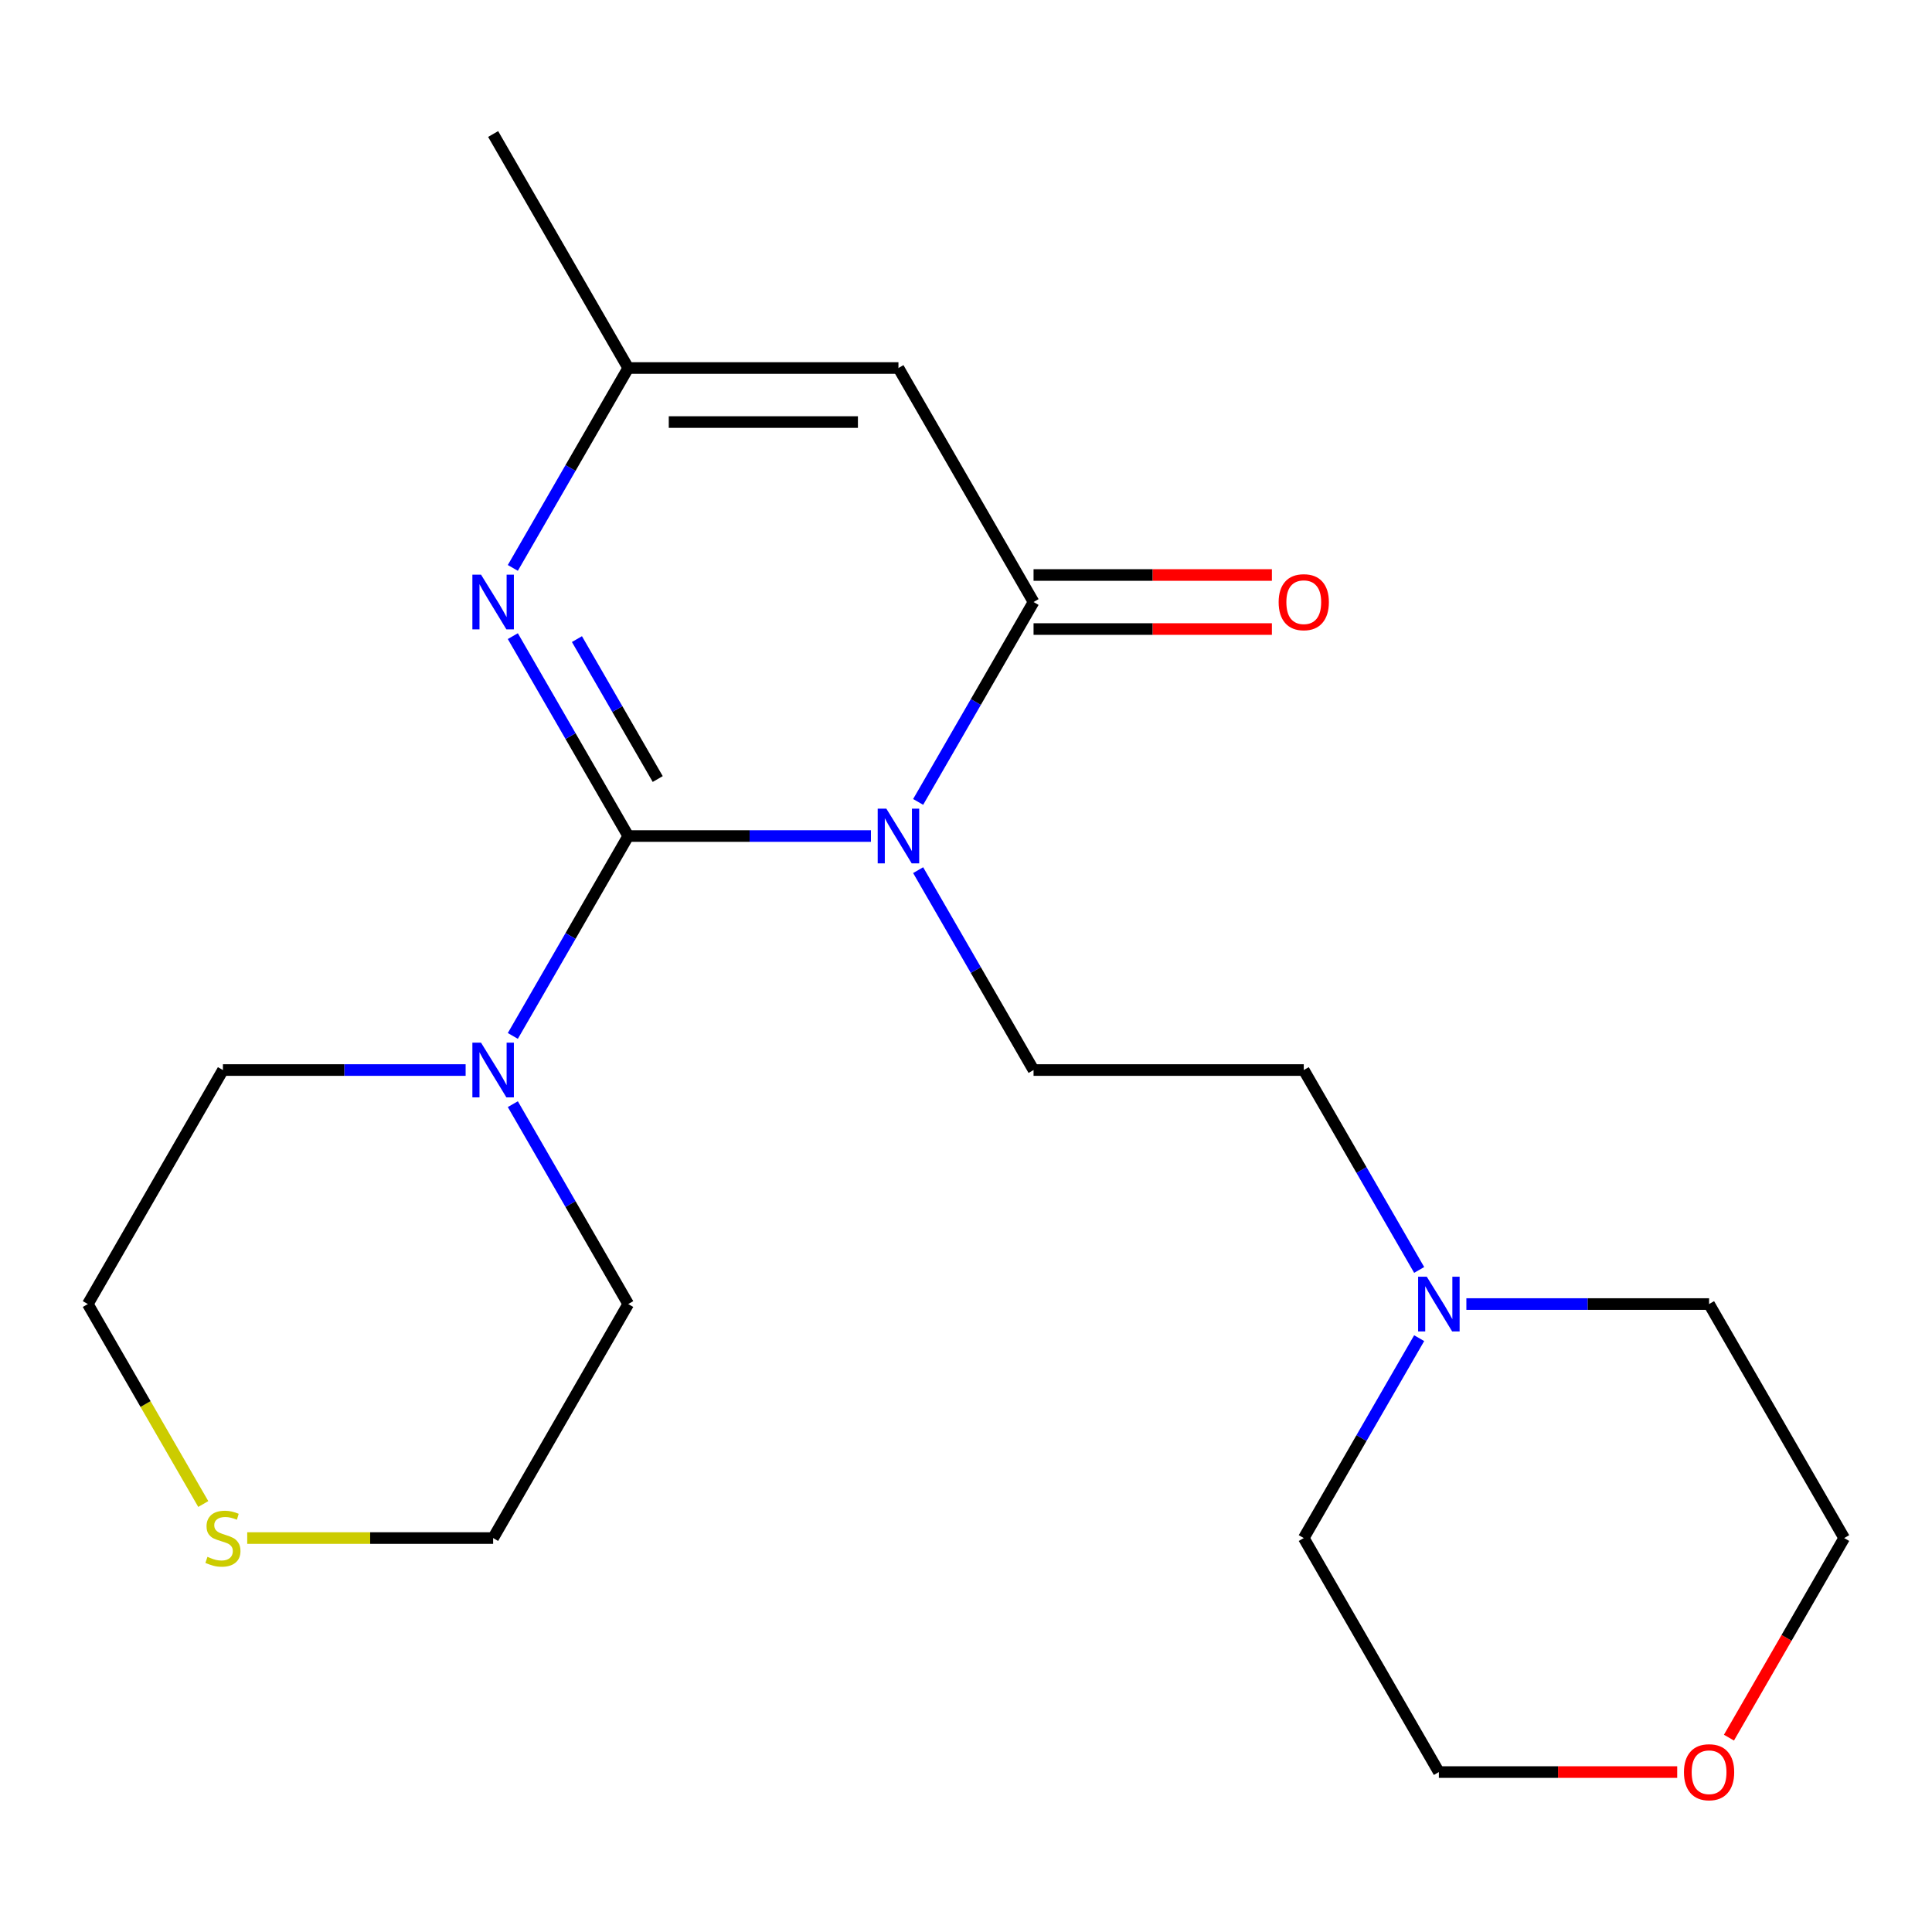<?xml version='1.0' encoding='iso-8859-1'?>
<svg version='1.1' baseProfile='full'
              xmlns='http://www.w3.org/2000/svg'
                      xmlns:rdkit='http://www.rdkit.org/xml'
                      xmlns:xlink='http://www.w3.org/1999/xlink'
                  xml:space='preserve'
width='1000px' height='1000px' viewBox='0 0 1000 1000'>
<!-- END OF HEADER -->
<rect style='opacity:1.0;fill:#FFFFFF;stroke:none' width='1000' height='1000' x='0' y='0'> </rect>
<path class='bond-0' d='M 450.798,432.73 L 387.987,432.73' style='fill:none;fill-rule:evenodd;stroke:#0000FF;stroke-width:6px;stroke-linecap:butt;stroke-linejoin:miter;stroke-opacity:1' />
<path class='bond-0' d='M 387.987,432.73 L 325.175,432.73' style='fill:none;fill-rule:evenodd;stroke:#000000;stroke-width:6px;stroke-linecap:butt;stroke-linejoin:miter;stroke-opacity:1' />
<path class='bond-1' d='M 475.229,415.073 L 505.097,363.34' style='fill:none;fill-rule:evenodd;stroke:#0000FF;stroke-width:6px;stroke-linecap:butt;stroke-linejoin:miter;stroke-opacity:1' />
<path class='bond-1' d='M 505.097,363.34 L 534.965,311.607' style='fill:none;fill-rule:evenodd;stroke:#000000;stroke-width:6px;stroke-linecap:butt;stroke-linejoin:miter;stroke-opacity:1' />
<path class='bond-6' d='M 475.229,450.386 L 505.097,502.119' style='fill:none;fill-rule:evenodd;stroke:#0000FF;stroke-width:6px;stroke-linecap:butt;stroke-linejoin:miter;stroke-opacity:1' />
<path class='bond-6' d='M 505.097,502.119 L 534.965,553.852' style='fill:none;fill-rule:evenodd;stroke:#000000;stroke-width:6px;stroke-linecap:butt;stroke-linejoin:miter;stroke-opacity:1' />
<path class='bond-2' d='M 325.175,432.73 L 295.307,380.997' style='fill:none;fill-rule:evenodd;stroke:#000000;stroke-width:6px;stroke-linecap:butt;stroke-linejoin:miter;stroke-opacity:1' />
<path class='bond-2' d='M 295.307,380.997 L 265.439,329.264' style='fill:none;fill-rule:evenodd;stroke:#0000FF;stroke-width:6px;stroke-linecap:butt;stroke-linejoin:miter;stroke-opacity:1' />
<path class='bond-2' d='M 340.439,403.224 L 319.531,367.011' style='fill:none;fill-rule:evenodd;stroke:#000000;stroke-width:6px;stroke-linecap:butt;stroke-linejoin:miter;stroke-opacity:1' />
<path class='bond-2' d='M 319.531,367.011 L 298.624,330.798' style='fill:none;fill-rule:evenodd;stroke:#0000FF;stroke-width:6px;stroke-linecap:butt;stroke-linejoin:miter;stroke-opacity:1' />
<path class='bond-4' d='M 325.175,432.73 L 295.307,484.463' style='fill:none;fill-rule:evenodd;stroke:#000000;stroke-width:6px;stroke-linecap:butt;stroke-linejoin:miter;stroke-opacity:1' />
<path class='bond-4' d='M 295.307,484.463 L 265.439,536.196' style='fill:none;fill-rule:evenodd;stroke:#0000FF;stroke-width:6px;stroke-linecap:butt;stroke-linejoin:miter;stroke-opacity:1' />
<path class='bond-3' d='M 534.965,311.607 L 465.035,190.485' style='fill:none;fill-rule:evenodd;stroke:#000000;stroke-width:6px;stroke-linecap:butt;stroke-linejoin:miter;stroke-opacity:1' />
<path class='bond-8' d='M 534.965,325.593 L 596.647,325.593' style='fill:none;fill-rule:evenodd;stroke:#000000;stroke-width:6px;stroke-linecap:butt;stroke-linejoin:miter;stroke-opacity:1' />
<path class='bond-8' d='M 596.647,325.593 L 658.329,325.593' style='fill:none;fill-rule:evenodd;stroke:#FF0000;stroke-width:6px;stroke-linecap:butt;stroke-linejoin:miter;stroke-opacity:1' />
<path class='bond-8' d='M 534.965,297.621 L 596.647,297.621' style='fill:none;fill-rule:evenodd;stroke:#000000;stroke-width:6px;stroke-linecap:butt;stroke-linejoin:miter;stroke-opacity:1' />
<path class='bond-8' d='M 596.647,297.621 L 658.329,297.621' style='fill:none;fill-rule:evenodd;stroke:#FF0000;stroke-width:6px;stroke-linecap:butt;stroke-linejoin:miter;stroke-opacity:1' />
<path class='bond-21' d='M 265.439,293.951 L 295.307,242.218' style='fill:none;fill-rule:evenodd;stroke:#0000FF;stroke-width:6px;stroke-linecap:butt;stroke-linejoin:miter;stroke-opacity:1' />
<path class='bond-21' d='M 295.307,242.218 L 325.175,190.485' style='fill:none;fill-rule:evenodd;stroke:#000000;stroke-width:6px;stroke-linecap:butt;stroke-linejoin:miter;stroke-opacity:1' />
<path class='bond-5' d='M 465.035,190.485 L 325.175,190.485' style='fill:none;fill-rule:evenodd;stroke:#000000;stroke-width:6px;stroke-linecap:butt;stroke-linejoin:miter;stroke-opacity:1' />
<path class='bond-5' d='M 444.056,218.457 L 346.154,218.457' style='fill:none;fill-rule:evenodd;stroke:#000000;stroke-width:6px;stroke-linecap:butt;stroke-linejoin:miter;stroke-opacity:1' />
<path class='bond-12' d='M 265.439,571.509 L 295.307,623.242' style='fill:none;fill-rule:evenodd;stroke:#0000FF;stroke-width:6px;stroke-linecap:butt;stroke-linejoin:miter;stroke-opacity:1' />
<path class='bond-12' d='M 295.307,623.242 L 325.175,674.975' style='fill:none;fill-rule:evenodd;stroke:#000000;stroke-width:6px;stroke-linecap:butt;stroke-linejoin:miter;stroke-opacity:1' />
<path class='bond-13' d='M 241.008,553.852 L 178.196,553.852' style='fill:none;fill-rule:evenodd;stroke:#0000FF;stroke-width:6px;stroke-linecap:butt;stroke-linejoin:miter;stroke-opacity:1' />
<path class='bond-13' d='M 178.196,553.852 L 115.385,553.852' style='fill:none;fill-rule:evenodd;stroke:#000000;stroke-width:6px;stroke-linecap:butt;stroke-linejoin:miter;stroke-opacity:1' />
<path class='bond-14' d='M 325.175,190.485 L 255.245,69.362' style='fill:none;fill-rule:evenodd;stroke:#000000;stroke-width:6px;stroke-linecap:butt;stroke-linejoin:miter;stroke-opacity:1' />
<path class='bond-10' d='M 534.965,553.852 L 674.825,553.852' style='fill:none;fill-rule:evenodd;stroke:#000000;stroke-width:6px;stroke-linecap:butt;stroke-linejoin:miter;stroke-opacity:1' />
<path class='bond-7' d='M 734.561,657.318 L 704.693,605.585' style='fill:none;fill-rule:evenodd;stroke:#0000FF;stroke-width:6px;stroke-linecap:butt;stroke-linejoin:miter;stroke-opacity:1' />
<path class='bond-7' d='M 704.693,605.585 L 674.825,553.852' style='fill:none;fill-rule:evenodd;stroke:#000000;stroke-width:6px;stroke-linecap:butt;stroke-linejoin:miter;stroke-opacity:1' />
<path class='bond-15' d='M 758.992,674.975 L 821.804,674.975' style='fill:none;fill-rule:evenodd;stroke:#0000FF;stroke-width:6px;stroke-linecap:butt;stroke-linejoin:miter;stroke-opacity:1' />
<path class='bond-15' d='M 821.804,674.975 L 884.615,674.975' style='fill:none;fill-rule:evenodd;stroke:#000000;stroke-width:6px;stroke-linecap:butt;stroke-linejoin:miter;stroke-opacity:1' />
<path class='bond-16' d='M 734.561,692.631 L 704.693,744.364' style='fill:none;fill-rule:evenodd;stroke:#0000FF;stroke-width:6px;stroke-linecap:butt;stroke-linejoin:miter;stroke-opacity:1' />
<path class='bond-16' d='M 704.693,744.364 L 674.825,796.097' style='fill:none;fill-rule:evenodd;stroke:#000000;stroke-width:6px;stroke-linecap:butt;stroke-linejoin:miter;stroke-opacity:1' />
<path class='bond-9' d='M 105.214,778.48 L 75.334,726.728' style='fill:none;fill-rule:evenodd;stroke:#CCCC00;stroke-width:6px;stroke-linecap:butt;stroke-linejoin:miter;stroke-opacity:1' />
<path class='bond-9' d='M 75.334,726.728 L 45.455,674.975' style='fill:none;fill-rule:evenodd;stroke:#000000;stroke-width:6px;stroke-linecap:butt;stroke-linejoin:miter;stroke-opacity:1' />
<path class='bond-22' d='M 127.961,796.097 L 191.603,796.097' style='fill:none;fill-rule:evenodd;stroke:#CCCC00;stroke-width:6px;stroke-linecap:butt;stroke-linejoin:miter;stroke-opacity:1' />
<path class='bond-22' d='M 191.603,796.097 L 255.245,796.097' style='fill:none;fill-rule:evenodd;stroke:#000000;stroke-width:6px;stroke-linecap:butt;stroke-linejoin:miter;stroke-opacity:1' />
<path class='bond-11' d='M 868.119,917.219 L 806.437,917.219' style='fill:none;fill-rule:evenodd;stroke:#FF0000;stroke-width:6px;stroke-linecap:butt;stroke-linejoin:miter;stroke-opacity:1' />
<path class='bond-11' d='M 806.437,917.219 L 744.755,917.219' style='fill:none;fill-rule:evenodd;stroke:#000000;stroke-width:6px;stroke-linecap:butt;stroke-linejoin:miter;stroke-opacity:1' />
<path class='bond-23' d='M 894.902,899.403 L 924.724,847.75' style='fill:none;fill-rule:evenodd;stroke:#FF0000;stroke-width:6px;stroke-linecap:butt;stroke-linejoin:miter;stroke-opacity:1' />
<path class='bond-23' d='M 924.724,847.75 L 954.545,796.097' style='fill:none;fill-rule:evenodd;stroke:#000000;stroke-width:6px;stroke-linecap:butt;stroke-linejoin:miter;stroke-opacity:1' />
<path class='bond-17' d='M 325.175,674.975 L 255.245,796.097' style='fill:none;fill-rule:evenodd;stroke:#000000;stroke-width:6px;stroke-linecap:butt;stroke-linejoin:miter;stroke-opacity:1' />
<path class='bond-18' d='M 115.385,553.852 L 45.455,674.975' style='fill:none;fill-rule:evenodd;stroke:#000000;stroke-width:6px;stroke-linecap:butt;stroke-linejoin:miter;stroke-opacity:1' />
<path class='bond-20' d='M 884.615,674.975 L 954.545,796.097' style='fill:none;fill-rule:evenodd;stroke:#000000;stroke-width:6px;stroke-linecap:butt;stroke-linejoin:miter;stroke-opacity:1' />
<path class='bond-19' d='M 674.825,796.097 L 744.755,917.219' style='fill:none;fill-rule:evenodd;stroke:#000000;stroke-width:6px;stroke-linecap:butt;stroke-linejoin:miter;stroke-opacity:1' />
<path  class='atom-0' d='M 458.775 418.57
L 468.055 433.57
Q 468.975 435.05, 470.455 437.73
Q 471.935 440.41, 472.015 440.57
L 472.015 418.57
L 475.775 418.57
L 475.775 446.89
L 471.895 446.89
L 461.935 430.49
Q 460.775 428.57, 459.535 426.37
Q 458.335 424.17, 457.975 423.49
L 457.975 446.89
L 454.295 446.89
L 454.295 418.57
L 458.775 418.57
' fill='#0000FF'/>
<path  class='atom-3' d='M 248.985 297.447
L 258.265 312.447
Q 259.185 313.927, 260.665 316.607
Q 262.145 319.287, 262.225 319.447
L 262.225 297.447
L 265.985 297.447
L 265.985 325.767
L 262.105 325.767
L 252.145 309.367
Q 250.985 307.447, 249.745 305.247
Q 248.545 303.047, 248.185 302.367
L 248.185 325.767
L 244.505 325.767
L 244.505 297.447
L 248.985 297.447
' fill='#0000FF'/>
<path  class='atom-5' d='M 248.985 539.692
L 258.265 554.692
Q 259.185 556.172, 260.665 558.852
Q 262.145 561.532, 262.225 561.692
L 262.225 539.692
L 265.985 539.692
L 265.985 568.012
L 262.105 568.012
L 252.145 551.612
Q 250.985 549.692, 249.745 547.492
Q 248.545 545.292, 248.185 544.612
L 248.185 568.012
L 244.505 568.012
L 244.505 539.692
L 248.985 539.692
' fill='#0000FF'/>
<path  class='atom-8' d='M 738.495 660.815
L 747.775 675.815
Q 748.695 677.295, 750.175 679.975
Q 751.655 682.655, 751.735 682.815
L 751.735 660.815
L 755.495 660.815
L 755.495 689.135
L 751.615 689.135
L 741.655 672.735
Q 740.495 670.815, 739.255 668.615
Q 738.055 666.415, 737.695 665.735
L 737.695 689.135
L 734.015 689.135
L 734.015 660.815
L 738.495 660.815
' fill='#0000FF'/>
<path  class='atom-9' d='M 661.825 311.687
Q 661.825 304.887, 665.185 301.087
Q 668.545 297.287, 674.825 297.287
Q 681.105 297.287, 684.465 301.087
Q 687.825 304.887, 687.825 311.687
Q 687.825 318.567, 684.425 322.487
Q 681.025 326.367, 674.825 326.367
Q 668.585 326.367, 665.185 322.487
Q 661.825 318.607, 661.825 311.687
M 674.825 323.167
Q 679.145 323.167, 681.465 320.287
Q 683.825 317.367, 683.825 311.687
Q 683.825 306.127, 681.465 303.327
Q 679.145 300.487, 674.825 300.487
Q 670.505 300.487, 668.145 303.287
Q 665.825 306.087, 665.825 311.687
Q 665.825 317.407, 668.145 320.287
Q 670.505 323.167, 674.825 323.167
' fill='#FF0000'/>
<path  class='atom-10' d='M 107.385 805.817
Q 107.705 805.937, 109.025 806.497
Q 110.345 807.057, 111.785 807.417
Q 113.265 807.737, 114.705 807.737
Q 117.385 807.737, 118.945 806.457
Q 120.505 805.137, 120.505 802.857
Q 120.505 801.297, 119.705 800.337
Q 118.945 799.377, 117.745 798.857
Q 116.545 798.337, 114.545 797.737
Q 112.025 796.977, 110.505 796.257
Q 109.025 795.537, 107.945 794.017
Q 106.905 792.497, 106.905 789.937
Q 106.905 786.377, 109.305 784.177
Q 111.745 781.977, 116.545 781.977
Q 119.825 781.977, 123.545 783.537
L 122.625 786.617
Q 119.225 785.217, 116.665 785.217
Q 113.905 785.217, 112.385 786.377
Q 110.865 787.497, 110.905 789.457
Q 110.905 790.977, 111.665 791.897
Q 112.465 792.817, 113.585 793.337
Q 114.745 793.857, 116.665 794.457
Q 119.225 795.257, 120.745 796.057
Q 122.265 796.857, 123.345 798.497
Q 124.465 800.097, 124.465 802.857
Q 124.465 806.777, 121.825 808.897
Q 119.225 810.977, 114.865 810.977
Q 112.345 810.977, 110.425 810.417
Q 108.545 809.897, 106.305 808.977
L 107.385 805.817
' fill='#CCCC00'/>
<path  class='atom-12' d='M 871.615 917.299
Q 871.615 910.499, 874.975 906.699
Q 878.335 902.899, 884.615 902.899
Q 890.895 902.899, 894.255 906.699
Q 897.615 910.499, 897.615 917.299
Q 897.615 924.179, 894.215 928.099
Q 890.815 931.979, 884.615 931.979
Q 878.375 931.979, 874.975 928.099
Q 871.615 924.219, 871.615 917.299
M 884.615 928.779
Q 888.935 928.779, 891.255 925.899
Q 893.615 922.979, 893.615 917.299
Q 893.615 911.739, 891.255 908.939
Q 888.935 906.099, 884.615 906.099
Q 880.295 906.099, 877.935 908.899
Q 875.615 911.699, 875.615 917.299
Q 875.615 923.019, 877.935 925.899
Q 880.295 928.779, 884.615 928.779
' fill='#FF0000'/>
</svg>
